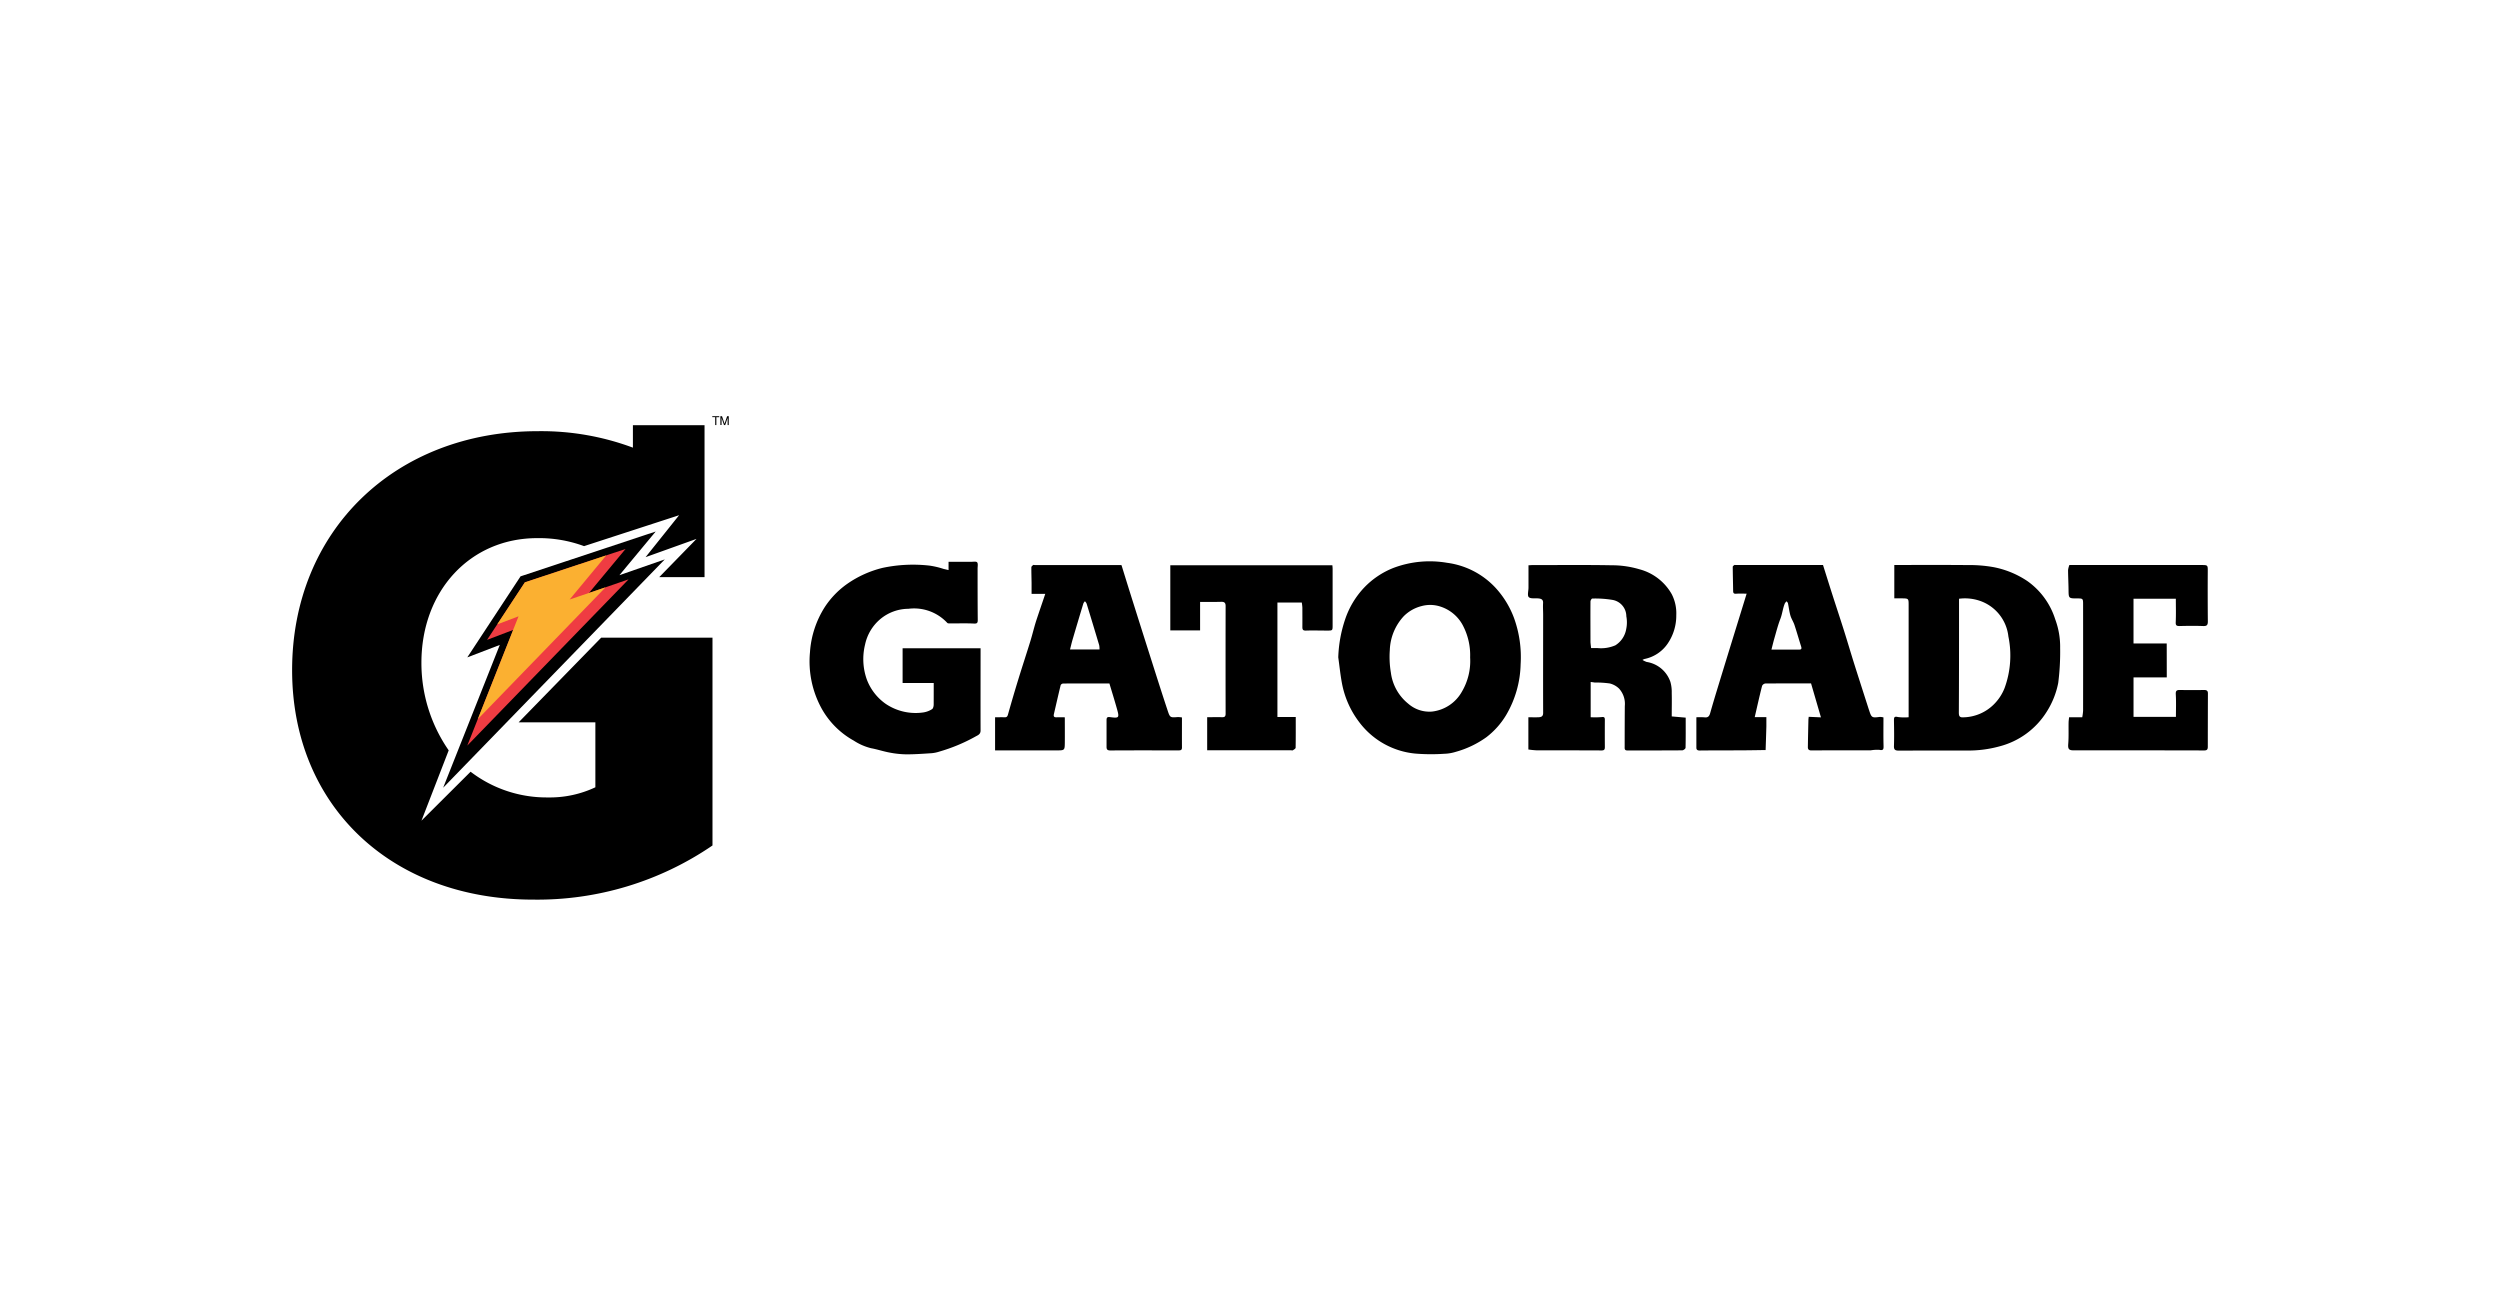 <svg xmlns="http://www.w3.org/2000/svg" width="190" height="100" viewBox="0 0 190 100">
  <g id="logo_gatorade" transform="translate(-365 -725)">
    <rect id="Rectangle_1604" data-name="Rectangle 1604" width="190" height="100" transform="translate(365 725)" fill="rgba(128,96,96,0)"/>
    <g id="Group_5938" data-name="Group 5938" transform="translate(-17.622 -4.628)">
      <g id="layer4" transform="translate(404.823 761.255)">
        <g id="g7344" transform="translate(0 0)">
          <path id="path159407" d="M107,122.571l-2.47.947,4.048-6.159,10.27-3.407-2.756,3.319,3.447-1.2-16.843,17.353Z" transform="translate(-91.217 -105.184)"/>
          <path id="polyline159409" d="M131.154,125.836l-2.781,3.347,3.012-1.038L119.126,140.78l3.49-8.794-1.987.758,2.874-4.372Z" transform="translate(-105.814 -115.741)" fill="#ef3c42"/>
          <path id="path159411" d="M23.488,57.8l-6.27,6.431h5.829v4.939a8.116,8.116,0,0,1-3.6.771,9.493,9.493,0,0,1-5.883-1.954L9.83,71.708,11.9,66.363A11.636,11.636,0,0,1,9.827,59.7c0-5.453,3.7-9.466,8.8-9.466a9.874,9.874,0,0,1,3.56.608l7.224-2.35L26.863,51.68l3.872-1.389L27.9,53.2h3.444V41.651H25.9v1.706a19.939,19.939,0,0,0-7.225-1.251C7.82,42.106,0,49.669,0,60.267c0,10.289,7.512,17.44,18.315,17.44a23.563,23.563,0,0,0,13.633-4.115V57.8Z" transform="translate(0 -40.963)"/>
          <path id="polygon159413" d="M126.257,142.641l9.714-10.026-2.73.928,2.779-3.353-6.183,2.048-2.1,3.194,1.619-.611Z" transform="translate(-112.148 -119.608)" fill="#fbb031"/>
          <path id="path159419" d="M286.623,36.172l-.184-.548v.548h-.089V35.5h.123l.195.574.195-.574h.123v.675H286.9v-.548l-.184.548Zm-.667-.6h-.222V35.5h.53v.077h-.22v.6h-.087Z" transform="translate(-253.802 -35.497)"/>
        </g>
      </g>
      <g id="Group_5937" data-name="Group 5937" transform="translate(444.15 772.295)">
        <path id="Path_7322" data-name="Path 7322" d="M-977,1063.128h-2.365v-2.641h5.926v.385c0,1.957-.006,3.915,0,5.872,0,.3-.237.364-.4.46a13.049,13.049,0,0,1-2.727,1.135,2.661,2.661,0,0,1-.591.124c-.645.042-1.29.089-1.935.087a7.2,7.2,0,0,1-1.267-.136c-.469-.086-.925-.242-1.394-.328a4.271,4.271,0,0,1-1.324-.579,6.275,6.275,0,0,1-2.428-2.413,7.43,7.43,0,0,1-.9-4.3,7.273,7.273,0,0,1,1.125-3.436,6.518,6.518,0,0,1,1.708-1.766,8.026,8.026,0,0,1,2.7-1.217,11.154,11.154,0,0,1,3.557-.168,6.256,6.256,0,0,1,1.06.25c.117.028.234.055.382.089v-.628c.587,0,1.15,0,1.713,0,.159,0,.388-.044.458.039.083.1.035.313.036.478,0,1.3,0,2.61.012,3.915,0,.234-.073.272-.308.26-.6-.03-1.207-.007-1.81-.009-.067,0-.162,0-.2-.043a3.44,3.44,0,0,0-2.951-1.07,3.365,3.365,0,0,0-2.128.776,3.463,3.463,0,0,0-1.17,1.957,4.609,4.609,0,0,0,.135,2.637,3.965,3.965,0,0,0,1.437,1.855,4.062,4.062,0,0,0,2.858.652,1.706,1.706,0,0,0,.664-.249c.08-.046.121-.216.124-.331C-977,1064.256-977,1063.722-977,1063.128Z" transform="translate(986.435 -1053.887)"/>
        <path id="Path_7323" data-name="Path 7323" d="M-299.006,1060.758a9.99,9.99,0,0,1,.516-2.866,6.524,6.524,0,0,1,1.456-2.437,6.229,6.229,0,0,1,2.211-1.488,7.8,7.8,0,0,1,4.081-.394,6.107,6.107,0,0,1,3.677,1.888,6.993,6.993,0,0,1,1.419,2.315,8.742,8.742,0,0,1,.5,3.5,7.954,7.954,0,0,1-1.1,3.867,6,6,0,0,1-1.5,1.684,7.369,7.369,0,0,1-2.352,1.12,3.18,3.18,0,0,1-.855.141,14.778,14.778,0,0,1-2.223-.017,6.04,6.04,0,0,1-4.254-2.41,6.988,6.988,0,0,1-1.3-2.953C-298.849,1062.062-298.916,1061.408-299.006,1060.758Zm10.022,0a4.835,4.835,0,0,0-.506-2.334,2.946,2.946,0,0,0-1.712-1.51,2.506,2.506,0,0,0-1.476-.05,2.92,2.92,0,0,0-1.341.758,3.977,3.977,0,0,0-1.069,2.584,7.139,7.139,0,0,0,.08,1.709,3.613,3.613,0,0,0,1.318,2.365,2.438,2.438,0,0,0,1.812.6,2.985,2.985,0,0,0,2.261-1.5A4.591,4.591,0,0,0-288.984,1060.76Z" transform="translate(339.186 -1053.468)"/>
        <path id="Path_7324" data-name="Path 7324" d="M-47.5,1066.9v2.678a6.388,6.388,0,0,0,.819-.009c.2-.026.261.011.259.208q-.008,1.037,0,2.074c0,.183-.052.253-.253.252-1.655-.01-3.311-.005-4.966-.011a5.924,5.924,0,0,1-.594-.062v-2.449c.242,0,.5.009.762,0,.2-.01.362-.05.361-.329-.008-2.483,0-4.966,0-7.449,0-.3-.023-.6-.005-.905.015-.265-.138-.326-.344-.348-.255-.028-.6.04-.742-.1-.124-.117-.023-.47-.023-.719,0-.562,0-1.124,0-1.7.081,0,.166-.015.251-.015,2.035,0,4.071-.024,6.105.014a7.274,7.274,0,0,1,2.061.3,3.988,3.988,0,0,1,2.466,1.889,3.167,3.167,0,0,1,.349,1.607,3.76,3.76,0,0,1-.643,2.14,2.8,2.8,0,0,1-1.779,1.187,1.009,1.009,0,0,0-.147.071,1.687,1.687,0,0,0,.317.153,2.273,2.273,0,0,1,1.807,1.522,2.8,2.8,0,0,1,.1.834c.014.582,0,1.165,0,1.784l1.061.093c0,.776.007,1.535-.011,2.292,0,.069-.162.193-.25.193-1.392.012-2.785.007-4.177.009-.233,0-.2-.166-.2-.306q0-1.534.01-3.067a1.723,1.723,0,0,0-.433-1.325,1.539,1.539,0,0,0-.709-.394,7.515,7.515,0,0,0-1.146-.07C-47.282,1066.928-47.373,1066.913-47.5,1066.9Zm.028-2.578c.192,0,.338.006.483,0a2.748,2.748,0,0,0,1.364-.208,1.807,1.807,0,0,0,.824-1.227,2.468,2.468,0,0,0,.011-.983,1.266,1.266,0,0,0-1.068-1.245,7.988,7.988,0,0,0-1.525-.1c-.044,0-.132.145-.132.223-.008,1.021,0,2.042,0,3.063C-47.511,1063.991-47.485,1064.143-47.468,1064.32Z" transform="translate(106.863 -1057.736)"/>
        <path id="Path_7325" data-name="Path 7325" d="M424.652,1069.625v-.968q0-3.768,0-7.536c0-.524,0-.525-.532-.531-.189,0-.378,0-.557,0v-2.536c1.877,0,3.73-.012,5.583.007a10.314,10.314,0,0,1,1.931.152,6.949,6.949,0,0,1,2.605,1.068,5.629,5.629,0,0,1,2.108,2.893,5.992,5.992,0,0,1,.377,2.189,18.476,18.476,0,0,1-.147,2.661,6.355,6.355,0,0,1-.885,2.2,5.991,5.991,0,0,1-3.549,2.607,8.892,8.892,0,0,1-2.515.324c-1.723,0-3.447,0-5.17.006-.27,0-.374-.063-.364-.354.022-.642.011-1.285,0-1.928,0-.213,0-.344.294-.271A3.664,3.664,0,0,0,424.652,1069.625Zm3.83-9.005c0,.405,0,.792,0,1.178,0,2.491,0,4.981-.014,7.472,0,.271.057.382.35.362a3.372,3.372,0,0,0,2.291-.965,3.6,3.6,0,0,0,.836-1.261,7.2,7.2,0,0,0,.288-3.922,3.23,3.23,0,0,0-2.217-2.723A3.49,3.49,0,0,0,428.482,1060.62Z" transform="translate(-341.124 -1057.782)"/>
        <path id="Path_7326" data-name="Path 7326" d="M-741.333,1060.231h-1.04c0-.3,0-.566,0-.832-.005-.4-.02-.8-.016-1.194,0-.057.08-.12.134-.167.022-.02.075,0,.114,0h6.485c.038,0,.077.005.118.009.3.973.6,1.943.907,2.91q.669,2.126,1.346,4.251c.413,1.3.824,2.594,1.252,3.885.183.552.2.543.777.5a1.965,1.965,0,0,1,.312.028c0,.772-.005,1.529,0,2.286,0,.2-.1.217-.257.217-1.728,0-3.456-.006-5.183.006-.228,0-.292-.075-.291-.278,0-.672,0-1.344,0-2.016,0-.176.026-.273.266-.24.684.093.715.051.533-.6s-.384-1.3-.582-1.959c-1.174,0-2.342,0-3.509.005a.246.246,0,0,0-.194.118c-.18.734-.344,1.471-.516,2.207-.042.18.018.252.2.243s.394,0,.63,0c0,.654.006,1.284,0,1.914-.007.6-.014.6-.626.6h-4.674v-2.516c.236,0,.477-.008.716,0,.152.007.217-.042.261-.2.247-.872.5-1.743.767-2.61.306-1,.633-1.986.94-2.982.153-.5.271-1,.427-1.5C-741.816,1061.644-741.581,1060.972-741.333,1060.231Zm4.123,4.221a1.545,1.545,0,0,0-.024-.321q-.473-1.586-.959-3.168a.66.66,0,0,0-.125-.172.621.621,0,0,0-.118.162q-.418,1.38-.825,2.764c-.069.234-.122.473-.189.735Z" transform="translate(759.245 -1057.762)"/>
        <path id="Path_7327" data-name="Path 7327" d="M180.783,1069.64c0,.733-.012,1.432.006,2.131.007.26.008.405-.329.331a3.066,3.066,0,0,0-.632.037c-1.509.005-3.019,0-4.528.009-.2,0-.265-.09-.262-.257.01-.679.025-1.359.041-2.038,0-.094.017-.188.024-.259l.929.041-.752-2.581c-1.177,0-2.326,0-3.474.008a.325.325,0,0,0-.247.179c-.2.776-.37,1.557-.56,2.378h.885c0,.257,0,.478,0,.7-.016.6-.037,1.2-.057,1.8-.592.008-1.183.02-1.775.023-1.081.006-2.161,0-3.242.013-.16,0-.246-.058-.246-.212,0-.757,0-1.514,0-2.314a4.992,4.992,0,0,1,.623.005c.258.033.36-.086.424-.313.17-.6.351-1.207.534-1.807q.617-2.021,1.24-4.04l1-3.24c-.29,0-.547-.015-.8.005-.176.014-.224-.051-.226-.208-.009-.612-.026-1.224-.031-1.835,0-.045.068-.1.115-.134.026-.019.076-.006.114-.006h6.632c.24.762.479,1.528.724,2.293.286.892.583,1.781.865,2.675.265.839.512,1.683.776,2.522.366,1.159.74,2.315,1.111,3.473.009.028.02.055.029.083.181.56.213.576.8.5A1.1,1.1,0,0,1,180.783,1069.64Zm-8.513-5.156c.749,0,1.438,0,2.127,0,.171,0,.172-.1.128-.239-.173-.544-.328-1.095-.508-1.637-.081-.243-.234-.463-.305-.708-.088-.3-.122-.623-.187-.934-.012-.055-.065-.1-.1-.152a.679.679,0,0,0-.136.158c-.159.381-.193.8-.343,1.184-.185.477-.31.978-.453,1.47C172.414,1063.9,172.35,1064.172,172.27,1064.483Z" transform="translate(-99.168 -1057.783)"/>
        <path id="Path_7328" data-name="Path 7328" d="M657.391,1066.658h-2.527v3h3.222c0-.566.024-1.139-.01-1.708-.017-.278.068-.339.315-.335.613.01,1.227.011,1.841,0,.2,0,.287.064.286.264q-.007,2.015-.009,4.031c0,.187-.026.3-.272.3-3.311-.01-6.623-.007-9.934-.008-.371,0-.43-.123-.4-.5.042-.532.017-1.069.026-1.6,0-.132.023-.264.037-.412h1a3.867,3.867,0,0,0,.065-.493q.006-4.061,0-8.122c0-.4-.024-.419-.431-.419-.674,0-.668,0-.675-.673-.005-.494-.033-.987-.036-1.48a1.63,1.63,0,0,1,.1-.385H660c.523,0,.509,0,.506.522q-.011,1.883.006,3.767c0,.265-.07.358-.348.348-.6-.022-1.208-.015-1.811,0-.233,0-.292-.063-.281-.3.026-.59.008-1.181.008-1.777h-3.217v3.4h2.524Z" transform="translate(-554.244 -1057.843)"/>
        <path id="Path_7329" data-name="Path 7329" d="M-515.146,1061.246v2.162h-2.264v-4.951h12.317c.007.094.019.189.019.283q0,2.133,0,4.265c0,.417,0,.417-.419.417-.535,0-1.072-.019-1.606,0-.241.01-.276-.089-.274-.285.005-.487,0-.973,0-1.46a3.62,3.62,0,0,0-.044-.387h-1.852v8.7h1.393c0,.766.005,1.552-.009,2.337,0,.067-.13.139-.211.193-.034.023-.095,0-.144,0h-6.368v-2.515c.4,0,.765-.008,1.131,0,.2.006.271-.056.271-.267q-.009-4.09,0-8.179c0-.249-.095-.326-.324-.323C-514.047,1061.251-514.562,1061.246-515.146,1061.246Z" transform="translate(544.825 -1058.165)"/>
      </g>
    </g>
  </g>
</svg>
